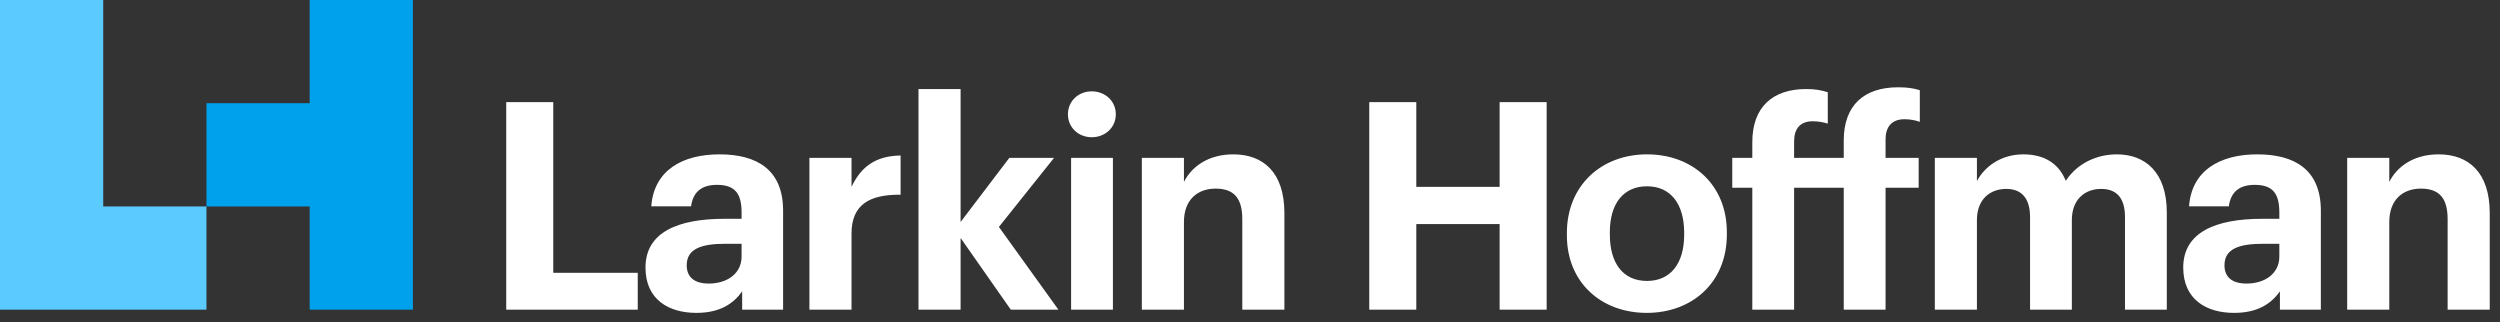 <?xml version="1.0" encoding="UTF-8"?>
<svg width="194px" height="25px" viewBox="0 0 194 25" version="1.1" xmlns="http://www.w3.org/2000/svg" xmlns:xlink="http://www.w3.org/1999/xlink">
    <rect x="0" y="0" width="194" height="25" fill="#333333" stroke="none"/>
    <title>08379C83-B76E-4509-BFFD-39247327BCF2</title>
    <g id="Mobile" stroke="none" stroke-width="1" fill="none" fill-rule="evenodd">
        <g id="1.1.Home" transform="translate(-25, -28)">
            <g id="Header" transform="translate(0, 28)">
                <g id="Logo" transform="translate(25, 0)">
                    <path d="M39.283,24.031 L49.489,24.031 L49.489,21.17 L42.933,21.17 L42.933,7.923 L39.283,7.923 L39.283,24.031 Z M54.032,24.279 C55.88,24.279 56.916,23.558 57.592,22.612 L57.592,24.031 L60.769,24.031 L60.769,16.349 C60.769,13.15 58.719,11.978 55.835,11.978 C52.951,11.978 50.743,13.217 50.54,16.011 L53.627,16.011 C53.762,14.997 54.348,14.344 55.632,14.344 C57.119,14.344 57.547,15.11 57.547,16.506 L57.547,16.979 L56.218,16.979 C52.613,16.979 50.09,18.016 50.09,20.764 C50.09,23.243 51.892,24.279 54.032,24.279 Z M55.001,22.004 C53.807,22.004 53.289,21.44 53.289,20.584 C53.289,19.323 54.393,18.917 56.285,18.917 L57.547,18.917 L57.547,19.908 C57.547,21.215 56.443,22.004 55.001,22.004 Z M62.811,24.031 L66.078,24.031 L66.078,18.128 C66.078,15.876 67.475,15.087 69.886,15.11 L69.886,12.068 C67.971,12.091 66.822,12.924 66.078,14.501 L66.078,12.248 L62.811,12.248 L62.811,24.031 Z M71.275,24.031 L74.542,24.031 L74.542,18.466 L78.439,24.031 L82.134,24.031 L77.515,17.61 L81.796,12.248 L78.326,12.248 L74.542,17.227 L74.542,6.909 L71.275,6.909 L71.275,24.031 Z M83.118,24.031 L86.362,24.031 L86.362,12.248 L83.118,12.248 L83.118,24.031 Z M84.717,10.649 C85.776,10.649 86.587,9.883 86.587,8.869 C86.587,7.855 85.776,7.089 84.717,7.089 C83.681,7.089 82.87,7.855 82.87,8.869 C82.87,9.883 83.681,10.649 84.717,10.649 Z M88.607,24.031 L91.874,24.031 L91.874,17.227 C91.874,15.493 92.933,14.636 94.33,14.636 C95.772,14.636 96.402,15.402 96.402,17.002 L96.402,24.031 L99.669,24.031 L99.669,16.529 C99.669,13.375 98.024,11.978 95.704,11.978 C93.744,11.978 92.46,12.947 91.874,14.118 L91.874,12.248 L88.607,12.248 L88.607,24.031 Z M106.255,24.031 L109.905,24.031 L109.905,17.385 L116.371,17.385 L116.371,24.031 L120.02,24.031 L120.02,7.923 L116.371,7.923 L116.371,14.501 L109.905,14.501 L109.905,7.923 L106.255,7.923 L106.255,24.031 Z M127.808,21.801 C125.961,21.801 124.924,20.449 124.924,18.196 L124.924,18.016 C124.924,15.763 126.006,14.456 127.808,14.456 C129.633,14.456 130.692,15.808 130.692,18.061 L130.692,18.219 C130.692,20.449 129.633,21.801 127.808,21.801 Z M127.786,24.279 C131.323,24.279 134.004,21.913 134.004,18.196 L134.004,18.016 C134.004,14.344 131.345,11.978 127.808,11.978 C124.271,11.978 121.59,14.389 121.59,18.083 L121.59,18.264 C121.59,21.936 124.271,24.279 127.786,24.279 Z M135.979,24.031 L139.223,24.031 L139.223,14.569 L143.075,14.569 L143.075,24.031 L146.32,24.031 L146.32,14.569 L148.888,14.569 L148.888,12.248 L146.32,12.248 L146.32,10.806 C146.32,9.905 146.748,9.252 147.784,9.252 C148.257,9.252 148.663,9.342 148.978,9.455 L148.978,6.999 C148.46,6.841 147.987,6.774 147.288,6.774 C144.675,6.774 143.075,8.148 143.075,10.897 L143.075,12.248 L139.223,12.248 L139.223,10.964 C139.223,10.041 139.651,9.41 140.665,9.41 C141.138,9.41 141.521,9.5 141.836,9.59 L141.836,7.157 C141.318,6.999 140.867,6.909 140.169,6.909 C137.556,6.909 135.979,8.306 135.979,11.032 L135.979,12.248 L134.424,12.248 L134.424,14.569 L135.979,14.569 L135.979,24.031 Z M150.142,24.031 L153.409,24.031 L153.409,17.07 C153.409,15.47 154.423,14.659 155.684,14.659 C156.833,14.659 157.532,15.335 157.532,16.844 L157.532,24.031 L160.776,24.031 L160.776,17.07 C160.776,15.47 161.79,14.659 163.051,14.659 C164.223,14.659 164.899,15.335 164.899,16.844 L164.899,24.031 L168.143,24.031 L168.143,16.484 C168.143,13.352 166.453,11.978 164.268,11.978 C162.781,11.978 161.249,12.609 160.303,14.028 C159.739,12.631 158.568,11.978 157.013,11.978 C155.256,11.978 153.994,12.947 153.409,14.051 L153.409,12.248 L150.142,12.248 L150.142,24.031 Z M173.362,24.279 C175.209,24.279 176.246,23.558 176.922,22.612 L176.922,24.031 L180.098,24.031 L180.098,16.349 C180.098,13.15 178.048,11.978 175.164,11.978 C172.281,11.978 170.073,13.217 169.87,16.011 L172.957,16.011 C173.092,14.997 173.677,14.344 174.962,14.344 C176.449,14.344 176.877,15.11 176.877,16.506 L176.877,16.979 L175.547,16.979 C171.943,16.979 169.419,18.016 169.419,20.764 C169.419,23.243 171.222,24.279 173.362,24.279 Z M174.331,22.004 C173.137,22.004 172.619,21.44 172.619,20.584 C172.619,19.323 173.723,18.917 175.615,18.917 L176.877,18.917 L176.877,19.908 C176.877,21.215 175.773,22.004 174.331,22.004 Z M182.141,24.031 L185.408,24.031 L185.408,17.227 C185.408,15.493 186.467,14.636 187.863,14.636 C189.305,14.636 189.936,15.402 189.936,17.002 L189.936,24.031 L193.203,24.031 L193.203,16.529 C193.203,13.375 191.558,11.978 189.238,11.978 C187.278,11.978 185.993,12.947 185.408,14.118 L185.408,12.248 L182.141,12.248 L182.141,24.031 Z" id="Logotype" fill="#FFFFFF" fill-rule="nonzero"></path>
                    <g id="Icon">
                        <path d="M8.01,0 L8.01,16.02 L16.021,16.021 L16.021,24.031 L0,24.031 L0,0 L8.01,0 Z" id="Shape1" fill="#5BCBFF"></path>
                        <path d="M32.042,24.031 L24.031,24.031 L24.031,16.02 L16.021,16.021 L16.021,8.01 L24.031,8.01 L24.031,0 L32.042,0 L32.042,24.031 Z" id="Shape2" fill="#00A1EC"></path>
                    </g>
                </g>
            </g>
        </g>
    </g>
</svg>